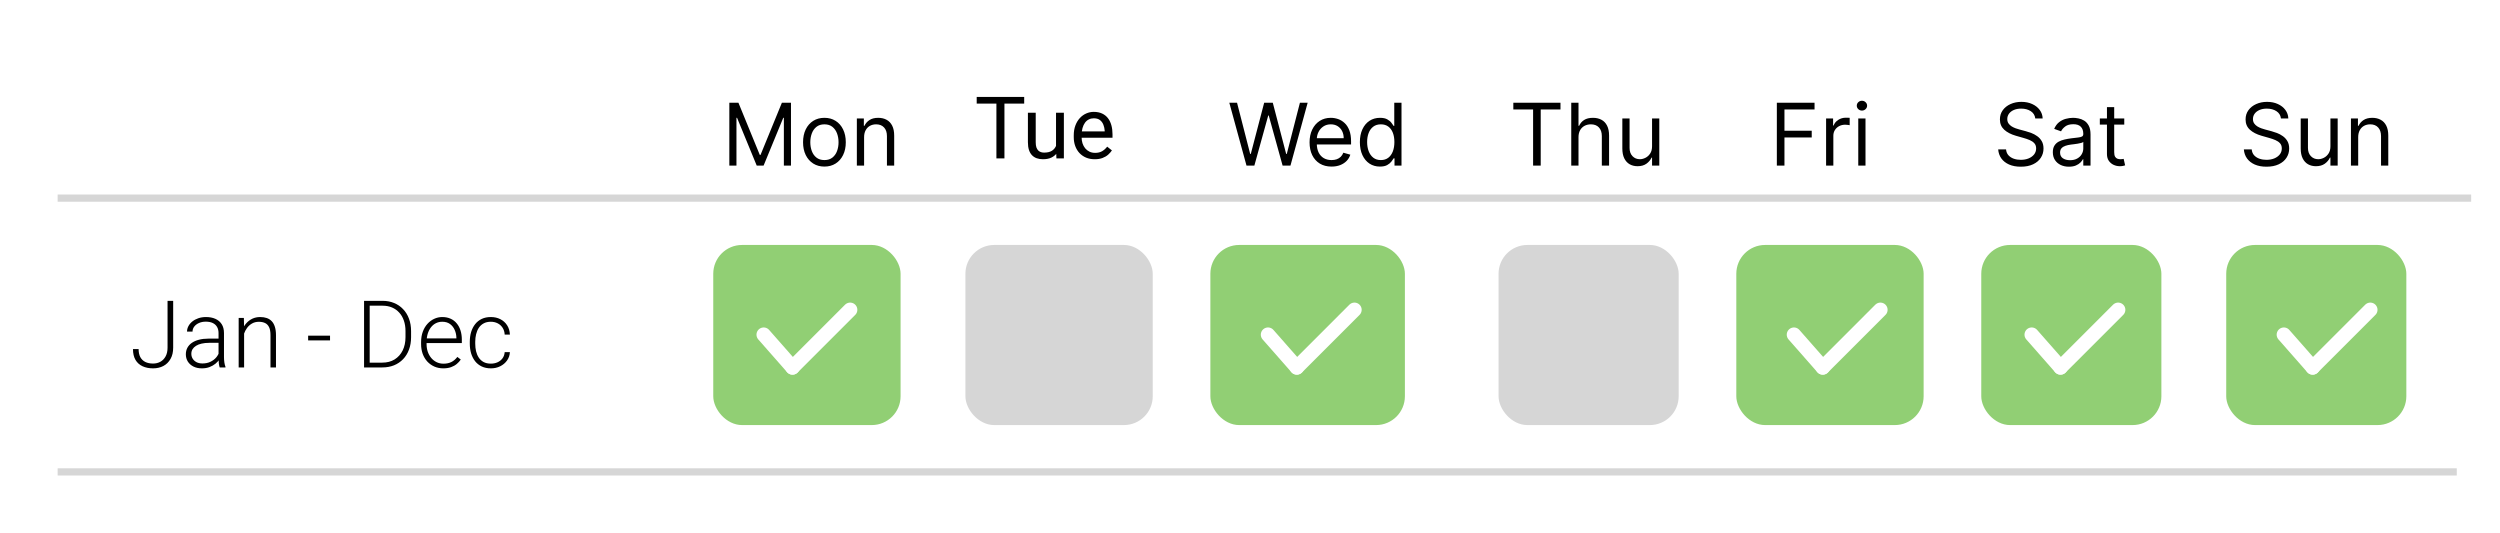 <svg xmlns="http://www.w3.org/2000/svg" width="347" height="74" viewBox="0 0 347 74" fill="none"><rect x="0" y="0" width="347" height="74" fill="#333333" stroke="none"/><g clip-path="url(#clip0_835_1357)"><rect width="347" height="74" fill="white"></rect><path d="M-10 -1C-10 -4.314 -7.314 -7 -4 -7H353C356.314 -7 359 -4.314 359 -1V79C359 82.314 356.314 85 353 85H-4C-7.314 85 -10 82.314 -10 79V-1Z" fill="#9A9A9A"></path><path d="M-10 -1C-10 -4.314 -7.314 -7 -4 -7H353C356.314 -7 359 -4.314 359 -1V79C359 82.314 356.314 85 353 85H-4C-7.314 85 -10 82.314 -10 79V-1Z" fill="#9A9A9A"></path><path d="M-10 -1C-10 -4.314 -7.314 -7 -4 -7H353C356.314 -7 359 -4.314 359 -1V79C359 82.314 356.314 85 353 85H-4C-7.314 85 -10 82.314 -10 79V-1Z" fill="#9A9A9A"></path><path d="M-10 -1C-10 -4.314 -7.314 -7 -4 -7H353C356.314 -7 359 -4.314 359 -1V79C359 82.314 356.314 85 353 85H-4C-7.314 85 -10 82.314 -10 79V-1Z" fill="white"></path><line x1="8" y1="65.5" x2="341" y2="65.5" stroke="#D6D6D6"></line><line x1="8" y1="27.5" x2="343" y2="27.5" stroke="#D6D6D6"></line><path d="M101.232 14.258H102.493L105.459 21.502H105.561L108.527 14.258H109.788V22.985H108.8V16.354H108.715L105.987 22.985H105.033L102.305 16.354H102.22V22.985H101.232V14.258ZM114.43 23.121C113.839 23.121 113.321 22.981 112.875 22.699C112.432 22.418 112.085 22.025 111.835 21.519C111.588 21.013 111.464 20.422 111.464 19.746C111.464 19.064 111.588 18.469 111.835 17.961C112.085 17.452 112.432 17.057 112.875 16.776C113.321 16.495 113.839 16.354 114.43 16.354C115.021 16.354 115.538 16.495 115.981 16.776C116.427 17.057 116.774 17.452 117.021 17.961C117.271 18.469 117.396 19.064 117.396 19.746C117.396 20.422 117.271 21.013 117.021 21.519C116.774 22.025 116.427 22.418 115.981 22.699C115.538 22.981 115.021 23.121 114.43 23.121ZM114.43 22.218C114.879 22.218 115.248 22.103 115.538 21.873C115.828 21.642 116.042 21.34 116.182 20.965C116.321 20.59 116.39 20.184 116.39 19.746C116.39 19.309 116.321 18.901 116.182 18.523C116.042 18.145 115.828 17.84 115.538 17.607C115.248 17.374 114.879 17.258 114.43 17.258C113.981 17.258 113.612 17.374 113.322 17.607C113.032 17.84 112.818 18.145 112.679 18.523C112.54 18.901 112.47 19.309 112.47 19.746C112.47 20.184 112.54 20.59 112.679 20.965C112.818 21.34 113.032 21.642 113.322 21.873C113.612 22.103 113.981 22.218 114.43 22.218ZM119.937 19.047V22.985H118.931V16.439H119.903V17.462H119.988C120.141 17.13 120.374 16.863 120.687 16.661C120.999 16.456 121.403 16.354 121.897 16.354C122.34 16.354 122.728 16.445 123.06 16.627C123.393 16.806 123.651 17.079 123.836 17.445C124.021 17.809 124.113 18.269 124.113 18.826V22.985H123.107V18.894C123.107 18.38 122.974 17.979 122.707 17.692C122.44 17.402 122.073 17.258 121.607 17.258C121.286 17.258 120.999 17.327 120.747 17.466C120.497 17.606 120.299 17.809 120.154 18.076C120.009 18.343 119.937 18.667 119.937 19.047Z" fill="black"></path><path d="M139.416 13.454V21.985H138.302V13.454H139.416ZM142.158 13.454V14.379H135.566V13.454H142.158ZM146.576 20.52V15.645H147.666V21.985H146.629L146.576 20.52ZM146.781 19.184L147.232 19.172C147.232 19.594 147.187 19.985 147.097 20.344C147.011 20.7 146.871 21.008 146.676 21.27C146.48 21.532 146.224 21.737 145.908 21.885C145.592 22.03 145.207 22.102 144.754 22.102C144.445 22.102 144.162 22.057 143.904 21.967C143.65 21.877 143.431 21.739 143.248 21.551C143.064 21.364 142.922 21.12 142.82 20.819C142.722 20.518 142.674 20.157 142.674 19.735V15.645H143.758V19.747C143.758 20.032 143.789 20.268 143.851 20.456C143.918 20.639 144.006 20.786 144.115 20.895C144.228 21 144.353 21.075 144.49 21.118C144.631 21.161 144.775 21.182 144.924 21.182C145.385 21.182 145.75 21.094 146.019 20.919C146.289 20.739 146.482 20.498 146.599 20.198C146.72 19.893 146.781 19.555 146.781 19.184ZM151.949 22.102C151.508 22.102 151.107 22.028 150.748 21.879C150.392 21.727 150.086 21.514 149.828 21.241C149.574 20.967 149.379 20.643 149.242 20.268C149.105 19.893 149.037 19.483 149.037 19.038V18.791C149.037 18.276 149.113 17.817 149.265 17.415C149.418 17.008 149.625 16.665 149.886 16.383C150.148 16.102 150.445 15.889 150.777 15.745C151.109 15.6 151.453 15.528 151.808 15.528C152.261 15.528 152.652 15.606 152.98 15.762C153.312 15.918 153.584 16.137 153.795 16.419C154.006 16.696 154.162 17.024 154.263 17.403C154.365 17.778 154.416 18.188 154.416 18.633V19.12H149.681V18.235H153.332V18.153C153.316 17.872 153.258 17.598 153.156 17.332C153.058 17.067 152.902 16.848 152.687 16.676C152.472 16.504 152.179 16.419 151.808 16.419C151.562 16.419 151.336 16.471 151.129 16.577C150.922 16.678 150.744 16.831 150.595 17.034C150.447 17.237 150.332 17.485 150.25 17.778C150.168 18.071 150.127 18.409 150.127 18.791V19.038C150.127 19.338 150.168 19.622 150.25 19.887C150.336 20.149 150.459 20.379 150.619 20.579C150.783 20.778 150.98 20.934 151.211 21.047C151.445 21.161 151.711 21.217 152.008 21.217C152.39 21.217 152.715 21.139 152.98 20.983C153.246 20.827 153.478 20.618 153.677 20.356L154.334 20.877C154.197 21.084 154.023 21.282 153.812 21.469C153.601 21.657 153.342 21.809 153.033 21.926C152.728 22.044 152.367 22.102 151.949 22.102Z" fill="black"></path><path d="M173.014 22.985L170.628 14.258H171.701L173.525 21.366H173.61L175.468 14.258H176.662L178.52 21.366H178.605L180.429 14.258H181.503L179.116 22.985H178.025L176.099 16.03H176.031L174.105 22.985H173.014ZM184.818 23.121C184.187 23.121 183.643 22.982 183.186 22.704C182.731 22.422 182.38 22.03 182.133 21.527C181.889 21.022 181.767 20.434 181.767 19.763C181.767 19.093 181.889 18.502 182.133 17.991C182.38 17.476 182.724 17.076 183.164 16.789C183.608 16.499 184.125 16.354 184.716 16.354C185.056 16.354 185.393 16.411 185.726 16.525C186.058 16.638 186.36 16.823 186.633 17.079C186.906 17.331 187.123 17.667 187.285 18.084C187.447 18.502 187.528 19.016 187.528 19.627V20.053H182.483V19.184H186.505C186.505 18.814 186.431 18.485 186.284 18.195C186.139 17.905 185.931 17.677 185.662 17.509C185.395 17.341 185.079 17.258 184.716 17.258C184.315 17.258 183.968 17.357 183.676 17.556C183.386 17.752 183.163 18.008 183.007 18.323C182.851 18.638 182.772 18.976 182.772 19.337V19.917C182.772 20.411 182.858 20.83 183.028 21.174C183.201 21.515 183.441 21.775 183.748 21.954C184.055 22.13 184.412 22.218 184.818 22.218C185.082 22.218 185.321 22.181 185.534 22.107C185.75 22.03 185.936 21.917 186.092 21.766C186.248 21.613 186.369 21.422 186.454 21.195L187.426 21.468C187.324 21.797 187.152 22.087 186.91 22.337C186.669 22.584 186.37 22.777 186.015 22.917C185.66 23.053 185.261 23.121 184.818 23.121ZM191.529 23.121C190.984 23.121 190.503 22.983 190.085 22.708C189.667 22.43 189.341 22.037 189.105 21.532C188.869 21.023 188.751 20.422 188.751 19.729C188.751 19.042 188.869 18.445 189.105 17.939C189.341 17.434 189.669 17.043 190.089 16.767C190.51 16.492 190.995 16.354 191.547 16.354C191.973 16.354 192.309 16.425 192.556 16.567C192.806 16.706 192.997 16.866 193.128 17.044C193.261 17.221 193.365 17.366 193.439 17.479H193.524V14.258H194.529V22.985H193.558V21.979H193.439C193.365 22.099 193.26 22.249 193.123 22.431C192.987 22.61 192.792 22.77 192.539 22.912C192.287 23.052 191.95 23.121 191.529 23.121ZM191.666 22.218C192.069 22.218 192.41 22.113 192.689 21.902C192.967 21.689 193.179 21.395 193.324 21.02C193.468 20.642 193.541 20.206 193.541 19.712C193.541 19.224 193.47 18.796 193.328 18.43C193.186 18.06 192.976 17.773 192.697 17.569C192.419 17.361 192.075 17.258 191.666 17.258C191.24 17.258 190.885 17.367 190.601 17.586C190.319 17.802 190.108 18.096 189.966 18.468C189.826 18.837 189.757 19.252 189.757 19.712C189.757 20.178 189.828 20.601 189.97 20.982C190.115 21.36 190.328 21.661 190.609 21.885C190.893 22.107 191.245 22.218 191.666 22.218Z" fill="black"></path><path d="M210.05 15.195V14.258H216.595V15.195H213.851V22.985H212.794V15.195H210.05ZM219.096 19.047V22.985H218.09V14.258H219.096V17.462H219.181C219.334 17.124 219.564 16.856 219.871 16.657C220.181 16.455 220.593 16.354 221.107 16.354C221.553 16.354 221.944 16.444 222.279 16.623C222.614 16.799 222.874 17.07 223.059 17.437C223.246 17.8 223.34 18.263 223.34 18.826V22.985H222.334V18.894C222.334 18.374 222.199 17.972 221.929 17.688C221.662 17.401 221.292 17.258 220.817 17.258C220.488 17.258 220.192 17.327 219.931 17.466C219.672 17.606 219.468 17.809 219.317 18.076C219.169 18.343 219.096 18.667 219.096 19.047ZM229.305 20.309V16.439H230.31V22.985H229.305V21.877H229.237C229.083 22.209 228.845 22.492 228.521 22.725C228.197 22.955 227.788 23.07 227.293 23.07C226.884 23.07 226.521 22.981 226.202 22.802C225.884 22.62 225.634 22.347 225.452 21.983C225.271 21.617 225.18 21.155 225.18 20.599V16.439H226.185V20.53C226.185 21.008 226.319 21.388 226.586 21.672C226.856 21.956 227.2 22.099 227.617 22.099C227.867 22.099 228.121 22.035 228.38 21.907C228.641 21.779 228.86 21.583 229.036 21.319C229.215 21.055 229.305 20.718 229.305 20.309Z" fill="black"></path><path d="M246.626 22.985V14.258H251.859V15.195H247.682V18.144H251.467V19.081H247.682V22.985H246.626ZM253.462 22.985V16.439H254.434V17.428H254.502C254.621 17.104 254.837 16.841 255.149 16.64C255.462 16.438 255.814 16.337 256.206 16.337C256.28 16.337 256.372 16.339 256.483 16.341C256.594 16.344 256.678 16.349 256.735 16.354V17.377C256.701 17.368 256.622 17.356 256.5 17.339C256.381 17.319 256.255 17.309 256.121 17.309C255.803 17.309 255.519 17.375 255.269 17.509C255.022 17.64 254.826 17.822 254.681 18.055C254.539 18.285 254.468 18.547 254.468 18.843V22.985H253.462ZM257.927 22.985V16.439H258.932V22.985H257.927ZM258.438 15.348C258.242 15.348 258.073 15.282 257.931 15.148C257.792 15.015 257.722 14.854 257.722 14.667C257.722 14.479 257.792 14.319 257.931 14.185C258.073 14.052 258.242 13.985 258.438 13.985C258.634 13.985 258.802 14.052 258.941 14.185C259.083 14.319 259.154 14.479 259.154 14.667C259.154 14.854 259.083 15.015 258.941 15.148C258.802 15.282 258.634 15.348 258.438 15.348Z" fill="black"></path><path d="M282.497 16.439C282.446 16.008 282.238 15.672 281.875 15.434C281.511 15.195 281.065 15.076 280.537 15.076C280.15 15.076 279.812 15.138 279.522 15.263C279.235 15.388 279.011 15.56 278.849 15.779C278.69 15.998 278.61 16.246 278.61 16.525C278.61 16.758 278.666 16.958 278.777 17.125C278.89 17.29 279.035 17.428 279.211 17.539C279.387 17.647 279.572 17.736 279.765 17.807C279.958 17.875 280.136 17.931 280.298 17.974L281.184 18.212C281.412 18.272 281.664 18.354 281.943 18.459C282.224 18.564 282.493 18.708 282.748 18.89C283.007 19.069 283.22 19.299 283.387 19.58C283.555 19.861 283.639 20.206 283.639 20.616C283.639 21.087 283.515 21.513 283.268 21.894C283.024 22.275 282.666 22.577 282.194 22.802C281.725 23.026 281.156 23.138 280.485 23.138C279.86 23.138 279.319 23.037 278.862 22.836C278.407 22.634 278.049 22.353 277.788 21.992C277.529 21.631 277.383 21.212 277.349 20.735H278.44C278.468 21.064 278.579 21.337 278.772 21.553C278.968 21.766 279.216 21.925 279.514 22.03C279.815 22.133 280.139 22.184 280.485 22.184C280.889 22.184 281.251 22.118 281.572 21.988C281.893 21.854 282.147 21.669 282.335 21.434C282.522 21.195 282.616 20.917 282.616 20.599C282.616 20.309 282.535 20.073 282.373 19.891C282.211 19.709 281.998 19.562 281.734 19.448C281.47 19.334 281.184 19.235 280.877 19.15L279.804 18.843C279.122 18.647 278.582 18.367 278.184 18.003C277.787 17.64 277.588 17.164 277.588 16.576C277.588 16.087 277.72 15.661 277.984 15.297C278.251 14.931 278.609 14.647 279.058 14.445C279.51 14.241 280.014 14.138 280.571 14.138C281.133 14.138 281.633 14.239 282.071 14.441C282.508 14.64 282.855 14.912 283.11 15.259C283.369 15.606 283.505 15.999 283.52 16.439H282.497ZM287.166 23.138C286.751 23.138 286.375 23.06 286.037 22.904C285.699 22.745 285.43 22.516 285.232 22.218C285.033 21.917 284.933 21.553 284.933 21.127C284.933 20.752 285.007 20.448 285.155 20.215C285.303 19.979 285.5 19.794 285.747 19.661C285.994 19.527 286.267 19.428 286.565 19.363C286.866 19.294 287.169 19.241 287.473 19.201C287.871 19.15 288.193 19.111 288.44 19.086C288.69 19.057 288.872 19.01 288.986 18.945C289.102 18.88 289.16 18.766 289.16 18.604V18.57C289.16 18.15 289.045 17.823 288.815 17.59C288.588 17.357 288.243 17.241 287.78 17.241C287.3 17.241 286.923 17.346 286.651 17.556C286.378 17.766 286.186 17.991 286.075 18.229L285.121 17.888C285.291 17.491 285.518 17.181 285.803 16.959C286.089 16.735 286.402 16.579 286.74 16.491C287.081 16.4 287.416 16.354 287.746 16.354C287.956 16.354 288.197 16.38 288.47 16.431C288.746 16.479 289.011 16.58 289.267 16.733C289.526 16.887 289.74 17.118 289.91 17.428C290.081 17.738 290.166 18.152 290.166 18.672V22.985H289.16V22.099H289.109C289.041 22.241 288.928 22.392 288.768 22.555C288.609 22.716 288.398 22.854 288.134 22.968C287.869 23.081 287.547 23.138 287.166 23.138ZM287.32 22.235C287.717 22.235 288.053 22.157 288.325 22C288.601 21.844 288.808 21.642 288.947 21.395C289.089 21.148 289.16 20.888 289.16 20.616V19.695C289.118 19.746 289.024 19.793 288.879 19.836C288.737 19.875 288.572 19.911 288.385 19.942C288.2 19.971 288.02 19.996 287.844 20.019C287.67 20.039 287.53 20.056 287.422 20.07C287.16 20.104 286.916 20.16 286.689 20.236C286.464 20.31 286.283 20.422 286.143 20.573C286.007 20.721 285.939 20.922 285.939 21.178C285.939 21.527 286.068 21.792 286.327 21.971C286.588 22.147 286.919 22.235 287.32 22.235ZM294.848 16.439V17.292H291.456V16.439H294.848ZM292.445 14.871H293.451V21.11C293.451 21.394 293.492 21.607 293.574 21.749C293.659 21.888 293.767 21.982 293.898 22.03C294.032 22.076 294.172 22.099 294.32 22.099C294.431 22.099 294.522 22.093 294.593 22.081C294.664 22.067 294.721 22.056 294.763 22.047L294.968 22.951C294.899 22.976 294.804 23.002 294.682 23.027C294.56 23.056 294.405 23.07 294.218 23.07C293.934 23.07 293.655 23.009 293.382 22.887C293.113 22.765 292.888 22.579 292.709 22.329C292.533 22.079 292.445 21.763 292.445 21.383V14.871Z" fill="black"></path><path d="M316.595 16.439C316.544 16.008 316.337 15.672 315.973 15.434C315.609 15.195 315.163 15.076 314.635 15.076C314.249 15.076 313.911 15.138 313.621 15.263C313.334 15.388 313.109 15.56 312.947 15.779C312.788 15.998 312.709 16.246 312.709 16.525C312.709 16.758 312.764 16.958 312.875 17.125C312.989 17.29 313.134 17.428 313.31 17.539C313.486 17.647 313.67 17.736 313.864 17.807C314.057 17.875 314.234 17.931 314.396 17.974L315.283 18.212C315.51 18.272 315.763 18.354 316.041 18.459C316.322 18.564 316.591 18.708 316.847 18.89C317.105 19.069 317.318 19.299 317.486 19.58C317.653 19.861 317.737 20.206 317.737 20.616C317.737 21.087 317.614 21.513 317.366 21.894C317.122 22.275 316.764 22.577 316.293 22.802C315.824 23.026 315.254 23.138 314.584 23.138C313.959 23.138 313.418 23.037 312.96 22.836C312.506 22.634 312.148 22.353 311.886 21.992C311.628 21.631 311.482 21.212 311.447 20.735H312.538C312.567 21.064 312.678 21.337 312.871 21.553C313.067 21.766 313.314 21.925 313.612 22.03C313.913 22.133 314.237 22.184 314.584 22.184C314.987 22.184 315.349 22.118 315.67 21.988C315.991 21.854 316.246 21.669 316.433 21.434C316.621 21.195 316.714 20.917 316.714 20.599C316.714 20.309 316.634 20.073 316.472 19.891C316.31 19.709 316.097 19.562 315.832 19.448C315.568 19.334 315.283 19.235 314.976 19.15L313.902 18.843C313.22 18.647 312.68 18.367 312.283 18.003C311.885 17.64 311.686 17.164 311.686 16.576C311.686 16.087 311.818 15.661 312.082 15.297C312.349 14.931 312.707 14.647 313.156 14.445C313.608 14.241 314.112 14.138 314.669 14.138C315.232 14.138 315.732 14.239 316.169 14.441C316.607 14.64 316.953 14.912 317.209 15.259C317.467 15.606 317.604 15.999 317.618 16.439H316.595ZM323.463 20.309V16.439H324.469V22.985H323.463V21.877H323.395C323.242 22.209 323.003 22.492 322.679 22.725C322.355 22.955 321.946 23.07 321.452 23.07C321.043 23.07 320.679 22.981 320.361 22.802C320.043 22.62 319.793 22.347 319.611 21.983C319.429 21.617 319.338 21.155 319.338 20.599V16.439H320.344V20.53C320.344 21.008 320.478 21.388 320.745 21.672C321.015 21.956 321.358 22.099 321.776 22.099C322.026 22.099 322.28 22.035 322.539 21.907C322.8 21.779 323.019 21.583 323.195 21.319C323.374 21.055 323.463 20.718 323.463 20.309ZM327.317 19.047V22.985H326.311V16.439H327.283V17.462H327.368C327.521 17.13 327.754 16.863 328.067 16.661C328.379 16.456 328.783 16.354 329.277 16.354C329.72 16.354 330.108 16.445 330.44 16.627C330.773 16.806 331.031 17.079 331.216 17.445C331.401 17.809 331.493 18.269 331.493 18.826V22.985H330.487V18.894C330.487 18.38 330.354 17.979 330.087 17.692C329.82 17.402 329.453 17.258 328.987 17.258C328.666 17.258 328.379 17.327 328.126 17.466C327.876 17.606 327.679 17.809 327.534 18.076C327.389 18.343 327.317 18.667 327.317 19.047Z" fill="black"></path><path d="M23.256 48.245V41.758H24.037V48.245C24.037 48.867 23.914 49.392 23.669 49.819C23.427 50.247 23.097 50.573 22.678 50.797C22.259 51.017 21.781 51.127 21.244 51.127C20.694 51.127 20.207 51.03 19.784 50.835C19.365 50.64 19.039 50.346 18.806 49.953C18.573 49.555 18.457 49.053 18.457 48.448H19.238C19.238 48.893 19.316 49.265 19.473 49.565C19.634 49.862 19.864 50.086 20.165 50.238C20.465 50.386 20.825 50.46 21.244 50.46C21.62 50.46 21.959 50.378 22.259 50.213C22.564 50.044 22.805 49.796 22.983 49.47C23.165 49.14 23.256 48.732 23.256 48.245ZM30.334 49.769V46.227C30.334 45.901 30.266 45.619 30.13 45.382C29.995 45.145 29.796 44.963 29.534 44.836C29.271 44.709 28.948 44.646 28.562 44.646C28.207 44.646 27.89 44.709 27.61 44.836C27.335 44.959 27.117 45.126 26.956 45.338C26.8 45.545 26.722 45.776 26.722 46.03L25.96 46.023C25.96 45.765 26.023 45.516 26.15 45.274C26.277 45.033 26.457 44.817 26.69 44.627C26.923 44.437 27.2 44.286 27.521 44.176C27.847 44.062 28.205 44.005 28.594 44.005C29.085 44.005 29.517 44.087 29.889 44.252C30.266 44.417 30.56 44.665 30.771 44.995C30.983 45.325 31.089 45.74 31.089 46.239V49.559C31.089 49.796 31.106 50.041 31.14 50.295C31.178 50.549 31.231 50.759 31.298 50.924V51H30.492C30.441 50.848 30.401 50.657 30.372 50.429C30.346 50.196 30.334 49.976 30.334 49.769ZM30.511 47.001L30.524 47.585H29.032C28.643 47.585 28.294 47.621 27.985 47.693C27.68 47.761 27.422 47.862 27.21 47.998C26.999 48.129 26.836 48.287 26.722 48.474C26.612 48.66 26.557 48.871 26.557 49.108C26.557 49.354 26.618 49.578 26.741 49.781C26.868 49.984 27.045 50.147 27.274 50.27C27.507 50.389 27.782 50.448 28.099 50.448C28.522 50.448 28.895 50.37 29.216 50.213C29.542 50.056 29.811 49.851 30.023 49.597C30.234 49.343 30.376 49.066 30.448 48.766L30.778 49.204C30.723 49.415 30.621 49.633 30.473 49.857C30.329 50.078 30.141 50.285 29.908 50.48C29.675 50.67 29.4 50.827 29.083 50.949C28.77 51.068 28.414 51.127 28.017 51.127C27.568 51.127 27.177 51.042 26.842 50.873C26.512 50.704 26.254 50.473 26.068 50.181C25.886 49.885 25.795 49.551 25.795 49.178C25.795 48.84 25.867 48.537 26.011 48.27C26.155 48 26.362 47.771 26.633 47.585C26.908 47.395 27.238 47.251 27.623 47.153C28.012 47.052 28.448 47.001 28.931 47.001H30.511ZM33.882 45.598V51H33.127V44.132H33.85L33.882 45.598ZM33.71 47.141L33.374 46.95C33.399 46.544 33.482 46.163 33.622 45.808C33.761 45.452 33.95 45.139 34.187 44.868C34.428 44.597 34.709 44.386 35.031 44.233C35.357 44.081 35.716 44.005 36.11 44.005C36.453 44.005 36.759 44.051 37.03 44.145C37.301 44.238 37.532 44.386 37.722 44.589C37.913 44.792 38.056 45.052 38.154 45.37C38.255 45.687 38.306 46.074 38.306 46.531V51H37.544V46.525C37.544 46.051 37.479 45.681 37.348 45.414C37.217 45.143 37.03 44.951 36.789 44.836C36.548 44.722 36.262 44.665 35.932 44.665C35.568 44.665 35.249 44.745 34.974 44.906C34.703 45.063 34.474 45.268 34.288 45.522C34.106 45.772 33.967 46.04 33.869 46.328C33.772 46.612 33.719 46.883 33.71 47.141ZM45.809 46.595V47.248H42.769V46.595H45.809ZM53.058 51H50.963L50.976 50.334H53.058C53.722 50.334 54.294 50.185 54.772 49.889C55.254 49.589 55.627 49.174 55.889 48.645C56.151 48.116 56.283 47.502 56.283 46.804V45.941C56.283 45.408 56.206 44.925 56.054 44.494C55.906 44.062 55.692 43.694 55.413 43.389C55.134 43.08 54.8 42.843 54.41 42.678C54.025 42.513 53.593 42.431 53.115 42.431H50.925V41.758H53.115C53.691 41.758 54.218 41.857 54.696 42.056C55.178 42.251 55.595 42.534 55.946 42.907C56.302 43.275 56.575 43.717 56.765 44.233C56.96 44.75 57.057 45.325 57.057 45.96V46.804C57.057 47.439 56.96 48.014 56.765 48.531C56.575 49.047 56.302 49.489 55.946 49.857C55.591 50.226 55.17 50.509 54.683 50.708C54.197 50.903 53.655 51 53.058 51ZM51.312 41.758V51H50.532V41.758H51.312ZM61.526 51.127C61.077 51.127 60.665 51.044 60.288 50.879C59.916 50.714 59.59 50.482 59.31 50.181C59.035 49.881 58.822 49.525 58.669 49.115C58.521 48.7 58.447 48.247 58.447 47.756V47.483C58.447 46.954 58.526 46.476 58.682 46.049C58.839 45.621 59.054 45.255 59.33 44.951C59.605 44.646 59.918 44.413 60.269 44.252C60.624 44.087 60.997 44.005 61.386 44.005C61.822 44.005 62.209 44.083 62.548 44.24C62.886 44.392 63.17 44.61 63.398 44.894C63.631 45.173 63.807 45.505 63.925 45.89C64.044 46.271 64.103 46.692 64.103 47.153V47.617H58.904V46.969H63.348V46.88C63.339 46.495 63.261 46.136 63.113 45.801C62.969 45.463 62.753 45.188 62.465 44.976C62.178 44.764 61.818 44.659 61.386 44.659C61.065 44.659 60.768 44.726 60.498 44.862C60.231 44.997 60 45.192 59.806 45.446C59.615 45.696 59.467 45.994 59.361 46.341C59.26 46.684 59.209 47.065 59.209 47.483V47.756C59.209 48.137 59.264 48.493 59.374 48.823C59.488 49.149 59.649 49.436 59.856 49.686C60.068 49.936 60.318 50.13 60.605 50.27C60.893 50.41 61.211 50.48 61.558 50.48C61.964 50.48 62.324 50.405 62.637 50.257C62.95 50.105 63.231 49.866 63.481 49.54L63.957 49.908C63.809 50.128 63.623 50.331 63.398 50.518C63.178 50.704 62.914 50.852 62.605 50.962C62.296 51.072 61.936 51.127 61.526 51.127ZM68.134 50.473C68.455 50.473 68.756 50.414 69.035 50.295C69.319 50.173 69.551 49.993 69.733 49.756C69.92 49.515 70.025 49.221 70.051 48.873H70.774C70.753 49.309 70.62 49.699 70.374 50.041C70.133 50.38 69.816 50.647 69.422 50.841C69.033 51.032 68.603 51.127 68.134 51.127C67.656 51.127 67.232 51.04 66.864 50.867C66.5 50.693 66.196 50.452 65.95 50.143C65.705 49.83 65.519 49.466 65.392 49.051C65.269 48.632 65.207 48.182 65.207 47.699V47.433C65.207 46.95 65.269 46.502 65.392 46.087C65.519 45.668 65.705 45.304 65.95 44.995C66.196 44.682 66.5 44.439 66.864 44.265C67.228 44.092 67.649 44.005 68.127 44.005C68.618 44.005 69.058 44.104 69.448 44.303C69.841 44.502 70.154 44.783 70.387 45.148C70.624 45.511 70.753 45.943 70.774 46.442H70.051C70.03 46.074 69.932 45.757 69.759 45.49C69.585 45.224 69.357 45.018 69.073 44.874C68.79 44.731 68.474 44.659 68.127 44.659C67.738 44.659 67.406 44.735 67.131 44.887C66.856 45.035 66.632 45.241 66.458 45.503C66.289 45.761 66.164 46.057 66.084 46.392C66.003 46.722 65.963 47.069 65.963 47.433V47.699C65.963 48.067 66.001 48.419 66.077 48.753C66.158 49.083 66.282 49.377 66.452 49.635C66.625 49.893 66.849 50.099 67.124 50.251C67.404 50.399 67.74 50.473 68.134 50.473Z" fill="black"></path><rect x="99" y="34" width="26" height="25" rx="4" fill="#91CF74"></rect><rect x="208" y="34" width="25" height="25" rx="4" fill="#D6D6D6"></rect><rect x="241" y="34" width="26" height="25" rx="4" fill="#91CF74"></rect><rect x="275" y="34" width="25" height="25" rx="4" fill="#91CF74"></rect><rect x="309" y="34" width="25" height="25" rx="4" fill="#91CF74"></rect><rect x="168" y="34" width="27" height="25" rx="4" fill="#91CF74"></rect><rect x="134" y="34" width="26" height="25" rx="4" fill="#D6D6D6"></rect><path d="M106 46.451L110 51" stroke="white" stroke-width="2" stroke-linecap="round"></path><path d="M118 43L110 51" stroke="white" stroke-width="2" stroke-linecap="round"></path><path d="M176 46.451L180 51" stroke="white" stroke-width="2" stroke-linecap="round"></path><path d="M188 43L180 51" stroke="white" stroke-width="2" stroke-linecap="round"></path><path d="M249 46.451L253 51" stroke="white" stroke-width="2" stroke-linecap="round"></path><path d="M261 43L253 51" stroke="white" stroke-width="2" stroke-linecap="round"></path><path d="M282 46.451L286 51" stroke="white" stroke-width="2" stroke-linecap="round"></path><path d="M294 43L286 51" stroke="white" stroke-width="2" stroke-linecap="round"></path><path d="M317 46.451L321 51" stroke="white" stroke-width="2" stroke-linecap="round"></path><path d="M329 43L321 51" stroke="white" stroke-width="2" stroke-linecap="round"></path></g><defs><clipPath id="clip0_835_1357"><rect width="347" height="74" fill="white"></rect></clipPath></defs></svg>